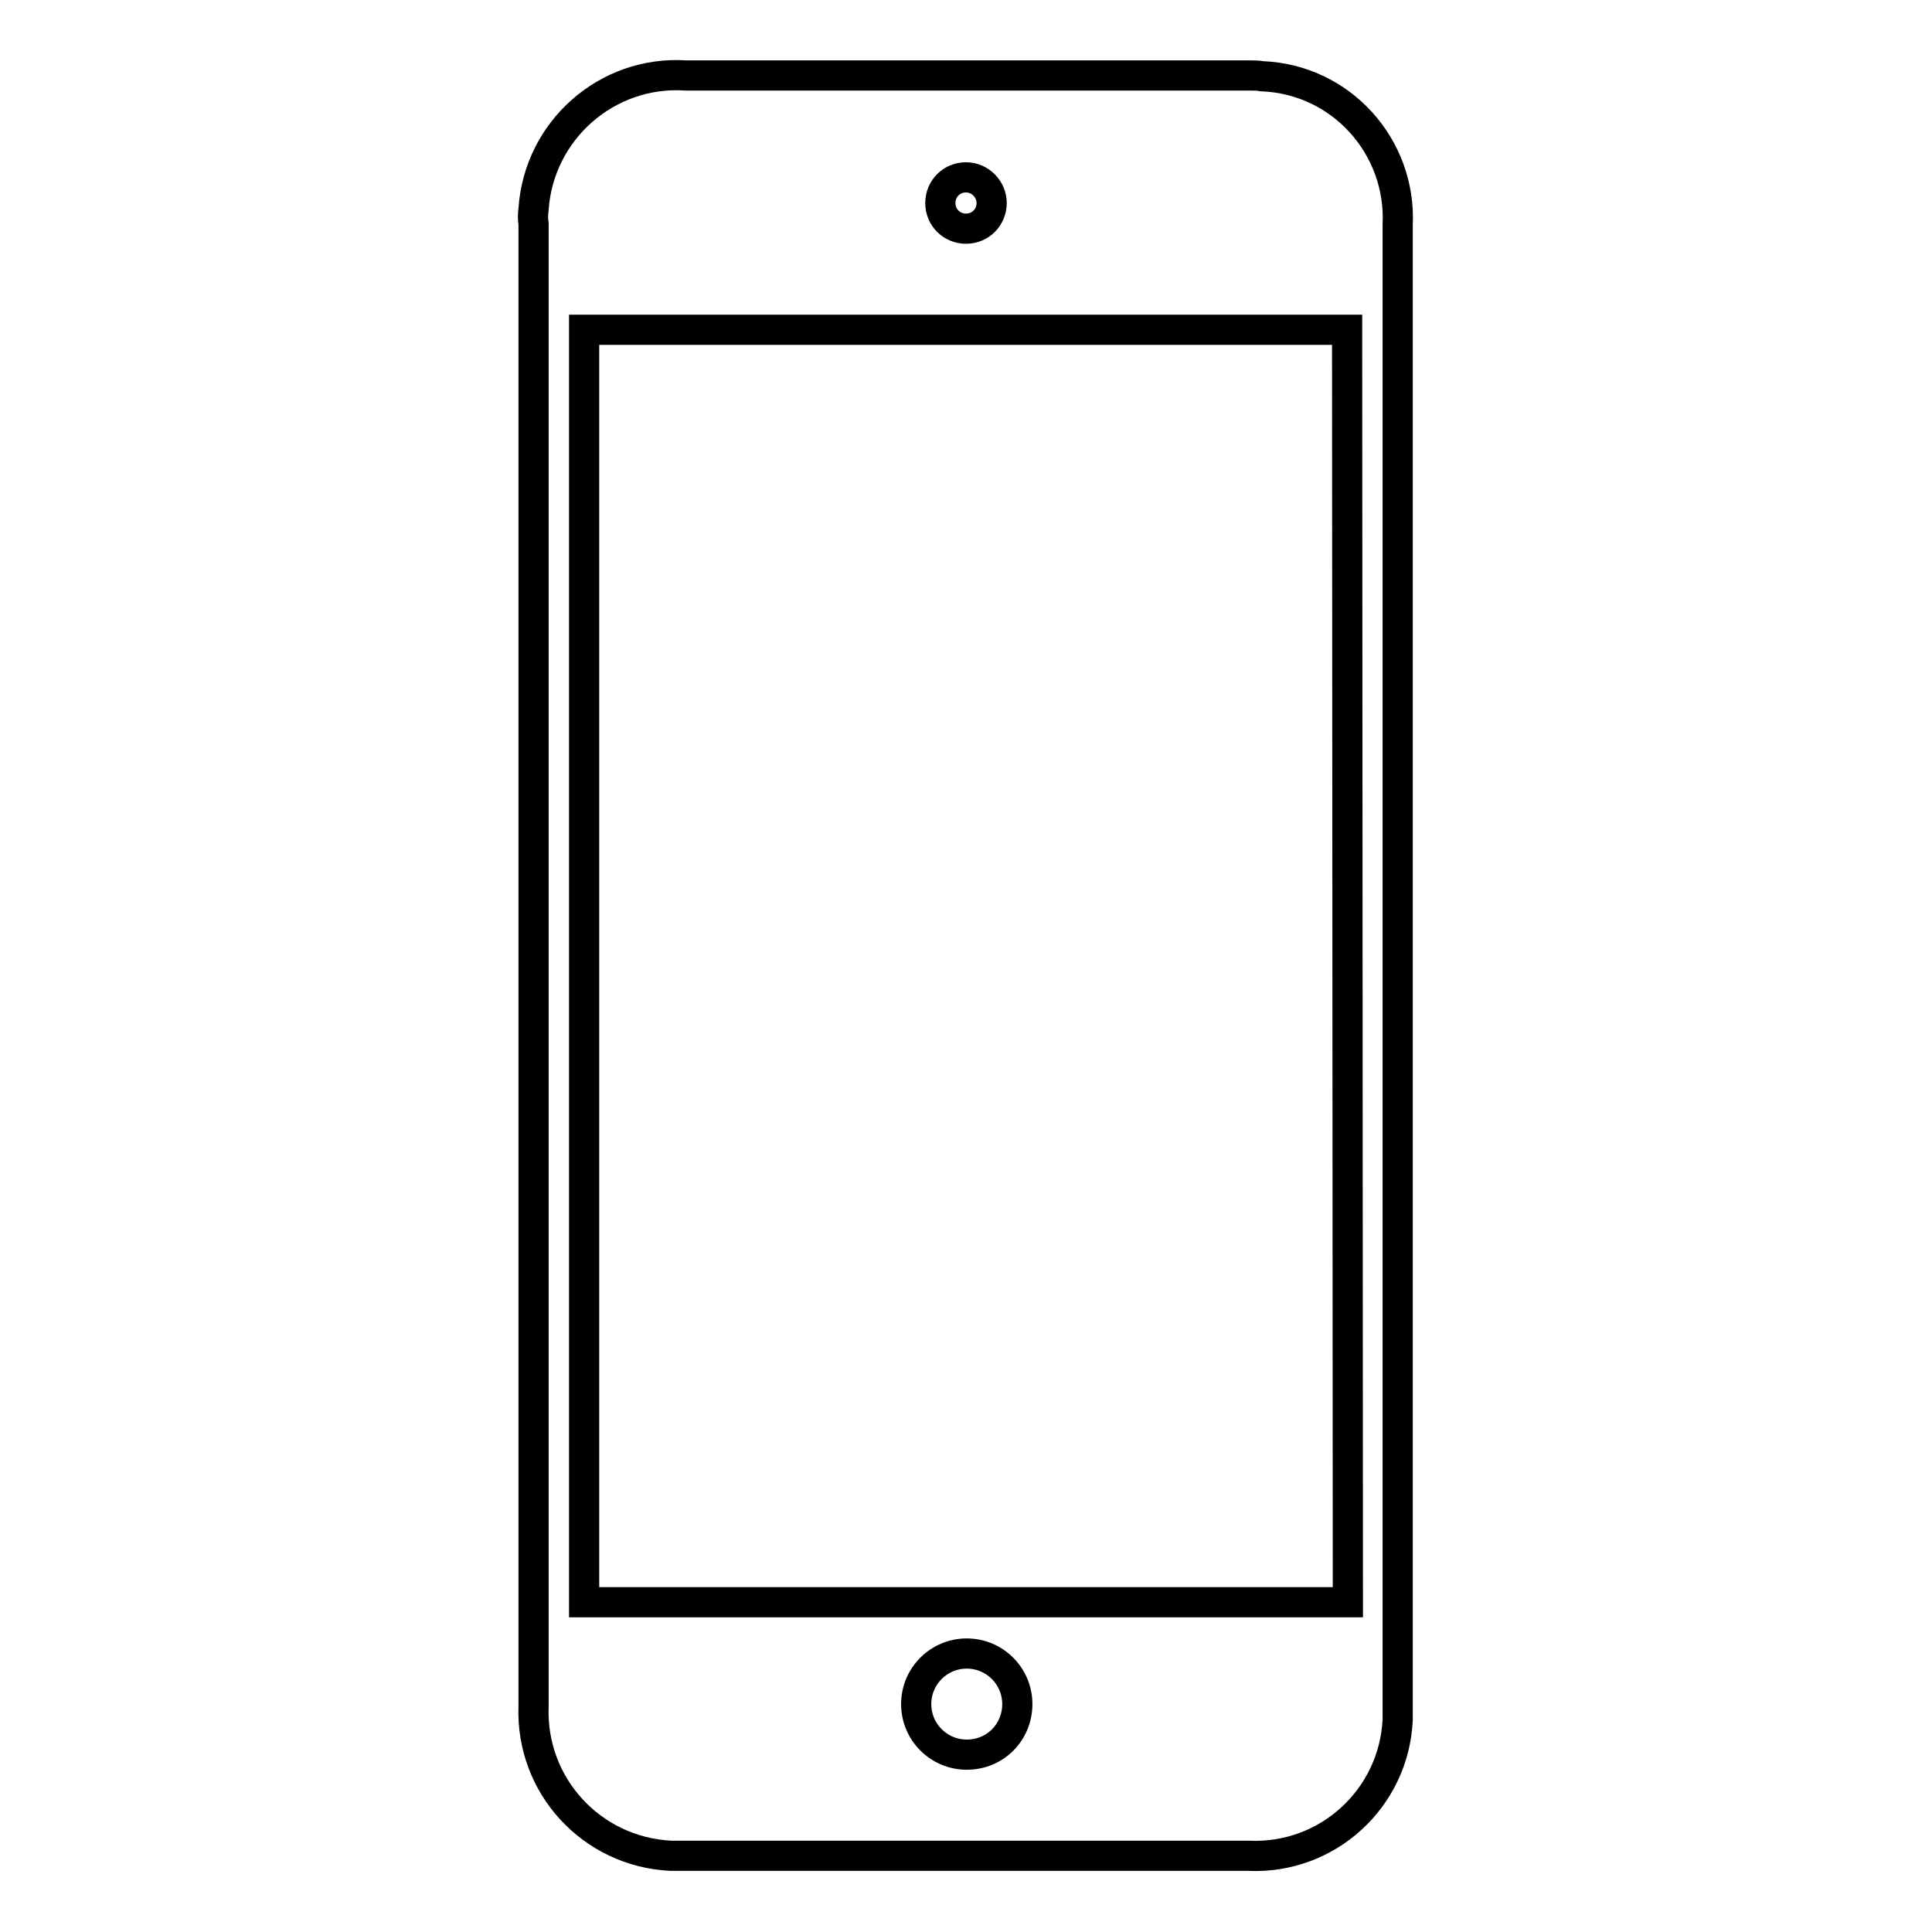 <?xml version="1.0" encoding="utf-8"?>
<!-- Svg Vector Icons : http://www.onlinewebfonts.com/icon -->
<!DOCTYPE svg PUBLIC "-//W3C//DTD SVG 1.1//EN" "http://www.w3.org/Graphics/SVG/1.1/DTD/svg11.dtd">
<svg version="1.1" xmlns="http://www.w3.org/2000/svg" xmlns:xlink="http://www.w3.org/1999/xlink" x="0px" y="0px" viewBox="0 0 256 256" enable-background="new 0 0 256 256" xml:space="preserve">
<g> <path stroke-width="4" fill-opacity="0" stroke="#000000"  d="M165.5,10H90.9c-10.5-0.7-19.5,7.3-20.2,17.7c-0.1,0.7-0.1,1.3,0,2v196.4c-0.4,10.5,7.7,19.3,18.2,19.8 c0.7,0,1.3,0,2,0h74.5c10.5,0.5,19.3-7.6,19.8-18c0-0.6,0-1.2,0-1.7V29.8c0.5-10.4-7.5-19.3-18-19.7C166.7,10,166.1,10,165.5,10z  M128.1,232.5c-3.7,0-6.7-3-6.7-6.7s3-6.7,6.7-6.7c3.7,0,6.7,3,6.7,6.7S131.9,232.5,128.1,232.5z M178.6,212.3H77.4V43.7h101.1 L178.6,212.3L178.6,212.3z M131.4,26.9c0,1.9-1.5,3.4-3.4,3.4s-3.4-1.5-3.4-3.4s1.5-3.4,3.4-3.4S131.4,25.1,131.4,26.9z"/></g>
</svg>